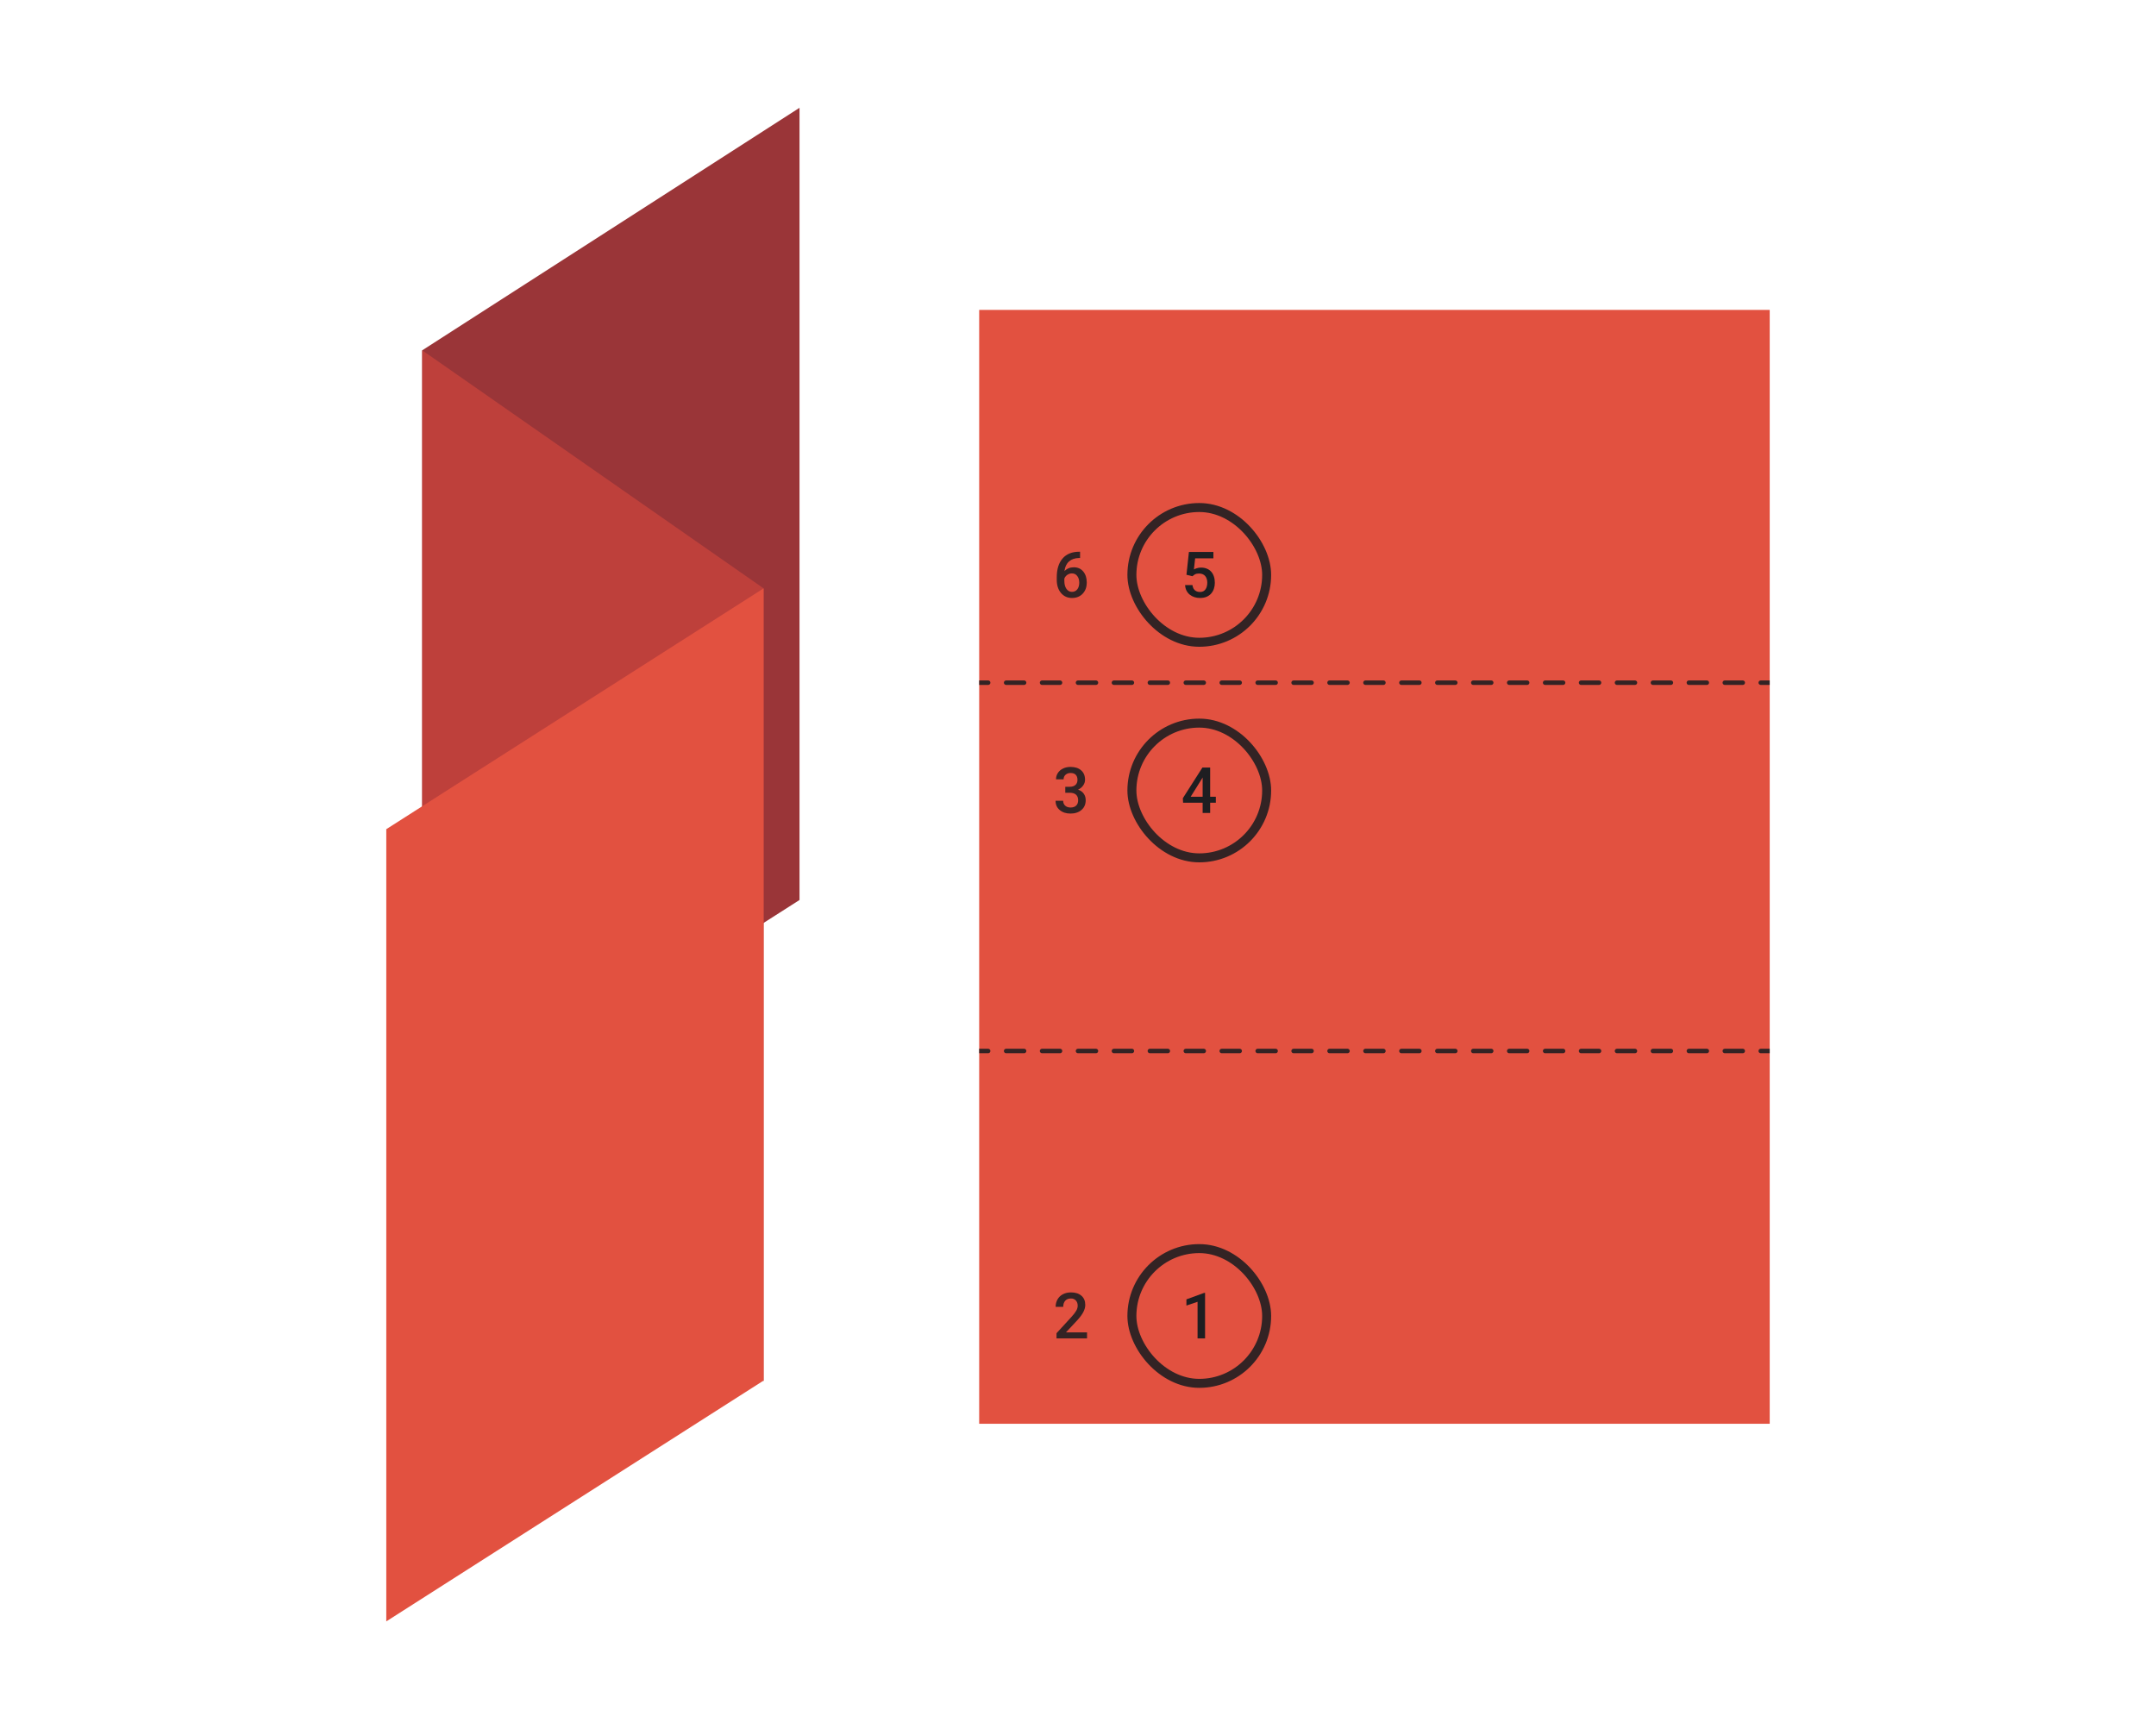 <svg width="480" height="385" viewBox="0 0 480 385" fill="none" xmlns="http://www.w3.org/2000/svg">
<rect x="218" y="69" width="176" height="248" fill="#E25140"/>
<path d="M220 152.5C220.276 152.5 220.5 152.276 220.5 152C220.5 151.724 220.276 151.5 220 151.5V152.5ZM224 151.5C223.724 151.5 223.5 151.724 223.5 152C223.5 152.276 223.724 152.5 224 152.5V151.5ZM228 152.5C228.276 152.5 228.5 152.276 228.5 152C228.5 151.724 228.276 151.5 228 151.5V152.5ZM232 151.5C231.724 151.5 231.5 151.724 231.5 152C231.5 152.276 231.724 152.5 232 152.5V151.5ZM236 152.5C236.276 152.5 236.5 152.276 236.5 152C236.5 151.724 236.276 151.5 236 151.5V152.5ZM240 151.5C239.724 151.5 239.5 151.724 239.5 152C239.5 152.276 239.724 152.5 240 152.5V151.5ZM244 152.5C244.276 152.5 244.5 152.276 244.5 152C244.5 151.724 244.276 151.5 244 151.5V152.5ZM248 151.5C247.724 151.5 247.5 151.724 247.5 152C247.5 152.276 247.724 152.5 248 152.5V151.5ZM252 152.5C252.276 152.5 252.5 152.276 252.5 152C252.5 151.724 252.276 151.5 252 151.5V152.5ZM256 151.5C255.724 151.5 255.5 151.724 255.5 152C255.5 152.276 255.724 152.5 256 152.5V151.5ZM260 152.5C260.276 152.5 260.5 152.276 260.5 152C260.5 151.724 260.276 151.5 260 151.5V152.5ZM264 151.5C263.724 151.5 263.5 151.724 263.5 152C263.5 152.276 263.724 152.5 264 152.5V151.5ZM268 152.5C268.276 152.5 268.5 152.276 268.5 152C268.5 151.724 268.276 151.5 268 151.5V152.5ZM272 151.5C271.724 151.5 271.5 151.724 271.5 152C271.5 152.276 271.724 152.5 272 152.5V151.5ZM276 152.5C276.276 152.5 276.5 152.276 276.5 152C276.5 151.724 276.276 151.5 276 151.5V152.5ZM280 151.5C279.724 151.5 279.5 151.724 279.5 152C279.5 152.276 279.724 152.5 280 152.5V151.5ZM284 152.5C284.276 152.5 284.5 152.276 284.5 152C284.5 151.724 284.276 151.5 284 151.5V152.5ZM288 151.5C287.724 151.5 287.5 151.724 287.5 152C287.5 152.276 287.724 152.5 288 152.5V151.5ZM292 152.5C292.276 152.5 292.5 152.276 292.5 152C292.5 151.724 292.276 151.5 292 151.5V152.5ZM296 151.5C295.724 151.5 295.5 151.724 295.5 152C295.5 152.276 295.724 152.5 296 152.5V151.5ZM300 152.5C300.276 152.5 300.5 152.276 300.5 152C300.5 151.724 300.276 151.5 300 151.5V152.5ZM304 151.5C303.724 151.5 303.5 151.724 303.5 152C303.5 152.276 303.724 152.5 304 152.5V151.5ZM308 152.5C308.276 152.5 308.5 152.276 308.5 152C308.5 151.724 308.276 151.5 308 151.5V152.5ZM312 151.5C311.724 151.5 311.5 151.724 311.5 152C311.5 152.276 311.724 152.5 312 152.5V151.5ZM316 152.5C316.276 152.5 316.5 152.276 316.5 152C316.5 151.724 316.276 151.5 316 151.5V152.5ZM320 151.5C319.724 151.5 319.5 151.724 319.5 152C319.5 152.276 319.724 152.5 320 152.5V151.5ZM324 152.5C324.276 152.5 324.5 152.276 324.5 152C324.5 151.724 324.276 151.5 324 151.5V152.5ZM328 151.5C327.724 151.5 327.5 151.724 327.5 152C327.5 152.276 327.724 152.5 328 152.5V151.5ZM332 152.5C332.276 152.5 332.5 152.276 332.5 152C332.5 151.724 332.276 151.5 332 151.5V152.5ZM336 151.5C335.724 151.5 335.5 151.724 335.5 152C335.5 152.276 335.724 152.5 336 152.5V151.5ZM340 152.5C340.276 152.5 340.5 152.276 340.5 152C340.5 151.724 340.276 151.5 340 151.5V152.5ZM344 151.5C343.724 151.5 343.5 151.724 343.5 152C343.5 152.276 343.724 152.5 344 152.5V151.5ZM348 152.5C348.276 152.5 348.5 152.276 348.5 152C348.5 151.724 348.276 151.5 348 151.5V152.5ZM352 151.5C351.724 151.5 351.5 151.724 351.5 152C351.5 152.276 351.724 152.5 352 152.5V151.5ZM356 152.5C356.276 152.5 356.5 152.276 356.5 152C356.5 151.724 356.276 151.5 356 151.5V152.5ZM360 151.5C359.724 151.5 359.5 151.724 359.5 152C359.5 152.276 359.724 152.5 360 152.5V151.5ZM364 152.5C364.276 152.5 364.5 152.276 364.5 152C364.5 151.724 364.276 151.5 364 151.5V152.5ZM368 151.5C367.724 151.5 367.5 151.724 367.5 152C367.5 152.276 367.724 152.5 368 152.5V151.5ZM372 152.5C372.276 152.5 372.5 152.276 372.5 152C372.5 151.724 372.276 151.5 372 151.5V152.5ZM376 151.5C375.724 151.5 375.5 151.724 375.5 152C375.5 152.276 375.724 152.5 376 152.5V151.5ZM380 152.5C380.276 152.5 380.5 152.276 380.5 152C380.5 151.724 380.276 151.5 380 151.5V152.5ZM384 151.5C383.724 151.5 383.5 151.724 383.5 152C383.5 152.276 383.724 152.5 384 152.5V151.5ZM388 152.5C388.276 152.5 388.5 152.276 388.5 152C388.5 151.724 388.276 151.5 388 151.5V152.5ZM392 151.5C391.724 151.5 391.5 151.724 391.5 152C391.5 152.276 391.724 152.5 392 152.5V151.5ZM218 152.5H220V151.5H218V152.5ZM224 152.5H228V151.5H224V152.5ZM232 152.5H236V151.5H232V152.5ZM240 152.5H244V151.5H240V152.5ZM248 152.5H252V151.5H248V152.5ZM256 152.5H260V151.5H256V152.5ZM264 152.5H268V151.5H264V152.5ZM272 152.5H276V151.5H272V152.5ZM280 152.5H284V151.5H280V152.5ZM288 152.5H292V151.5H288V152.5ZM296 152.5H300V151.5H296V152.5ZM304 152.5H308V151.5H304V152.5ZM312 152.5H316V151.5H312V152.5ZM320 152.5H324V151.5H320V152.5ZM328 152.5H332V151.5H328V152.5ZM336 152.5H340V151.5H336V152.5ZM344 152.5H348V151.5H344V152.5ZM352 152.5H356V151.5H352V152.5ZM360 152.5H364V151.5H360V152.5ZM368 152.5H372V151.5H368V152.5ZM376 152.5H380V151.5H376V152.5ZM384 152.5H388V151.5H384V152.5ZM392 152.5H394V151.5H392V152.5Z" fill="#1E1E21" fill-opacity="0.89"/>
<path d="M220 234.5C220.276 234.5 220.5 234.276 220.5 234C220.5 233.724 220.276 233.5 220 233.5V234.5ZM224 233.5C223.724 233.5 223.5 233.724 223.5 234C223.5 234.276 223.724 234.5 224 234.5V233.5ZM228 234.5C228.276 234.5 228.5 234.276 228.5 234C228.5 233.724 228.276 233.5 228 233.5V234.5ZM232 233.5C231.724 233.5 231.5 233.724 231.5 234C231.5 234.276 231.724 234.5 232 234.5V233.5ZM236 234.5C236.276 234.5 236.5 234.276 236.5 234C236.5 233.724 236.276 233.5 236 233.5V234.5ZM240 233.5C239.724 233.5 239.5 233.724 239.5 234C239.5 234.276 239.724 234.5 240 234.5V233.5ZM244 234.5C244.276 234.5 244.5 234.276 244.5 234C244.5 233.724 244.276 233.5 244 233.5V234.5ZM248 233.5C247.724 233.5 247.5 233.724 247.5 234C247.5 234.276 247.724 234.5 248 234.5V233.5ZM252 234.5C252.276 234.5 252.5 234.276 252.5 234C252.5 233.724 252.276 233.5 252 233.5V234.5ZM256 233.5C255.724 233.5 255.5 233.724 255.5 234C255.5 234.276 255.724 234.5 256 234.5V233.5ZM260 234.5C260.276 234.5 260.5 234.276 260.5 234C260.5 233.724 260.276 233.5 260 233.5V234.5ZM264 233.5C263.724 233.5 263.5 233.724 263.5 234C263.5 234.276 263.724 234.5 264 234.5V233.5ZM268 234.5C268.276 234.5 268.5 234.276 268.5 234C268.5 233.724 268.276 233.5 268 233.5V234.5ZM272 233.5C271.724 233.5 271.5 233.724 271.5 234C271.5 234.276 271.724 234.5 272 234.5V233.5ZM276 234.5C276.276 234.5 276.5 234.276 276.5 234C276.5 233.724 276.276 233.5 276 233.5V234.5ZM280 233.5C279.724 233.5 279.5 233.724 279.5 234C279.5 234.276 279.724 234.5 280 234.5V233.5ZM284 234.5C284.276 234.5 284.5 234.276 284.5 234C284.5 233.724 284.276 233.5 284 233.5V234.5ZM288 233.5C287.724 233.5 287.5 233.724 287.5 234C287.5 234.276 287.724 234.5 288 234.5V233.5ZM292 234.5C292.276 234.5 292.5 234.276 292.5 234C292.5 233.724 292.276 233.5 292 233.5V234.5ZM296 233.5C295.724 233.5 295.5 233.724 295.5 234C295.5 234.276 295.724 234.5 296 234.5V233.5ZM300 234.5C300.276 234.5 300.5 234.276 300.5 234C300.5 233.724 300.276 233.5 300 233.5V234.5ZM304 233.5C303.724 233.5 303.5 233.724 303.5 234C303.5 234.276 303.724 234.5 304 234.5V233.5ZM308 234.5C308.276 234.5 308.5 234.276 308.5 234C308.5 233.724 308.276 233.5 308 233.5V234.5ZM312 233.5C311.724 233.5 311.5 233.724 311.5 234C311.5 234.276 311.724 234.5 312 234.5V233.5ZM316 234.5C316.276 234.5 316.5 234.276 316.5 234C316.5 233.724 316.276 233.5 316 233.5V234.5ZM320 233.5C319.724 233.5 319.5 233.724 319.5 234C319.5 234.276 319.724 234.5 320 234.5V233.5ZM324 234.5C324.276 234.5 324.5 234.276 324.5 234C324.5 233.724 324.276 233.5 324 233.5V234.5ZM328 233.5C327.724 233.5 327.5 233.724 327.5 234C327.5 234.276 327.724 234.5 328 234.5V233.5ZM332 234.5C332.276 234.5 332.5 234.276 332.5 234C332.5 233.724 332.276 233.5 332 233.5V234.5ZM336 233.5C335.724 233.5 335.5 233.724 335.5 234C335.5 234.276 335.724 234.5 336 234.5V233.5ZM340 234.5C340.276 234.5 340.5 234.276 340.5 234C340.5 233.724 340.276 233.5 340 233.5V234.5ZM344 233.5C343.724 233.5 343.5 233.724 343.5 234C343.5 234.276 343.724 234.5 344 234.5V233.5ZM348 234.5C348.276 234.5 348.5 234.276 348.5 234C348.5 233.724 348.276 233.5 348 233.5V234.5ZM352 233.5C351.724 233.5 351.5 233.724 351.5 234C351.5 234.276 351.724 234.5 352 234.5V233.5ZM356 234.5C356.276 234.5 356.5 234.276 356.5 234C356.5 233.724 356.276 233.5 356 233.5V234.5ZM360 233.5C359.724 233.5 359.5 233.724 359.5 234C359.5 234.276 359.724 234.5 360 234.5V233.5ZM364 234.5C364.276 234.5 364.5 234.276 364.5 234C364.5 233.724 364.276 233.5 364 233.5V234.5ZM368 233.5C367.724 233.5 367.5 233.724 367.5 234C367.5 234.276 367.724 234.5 368 234.5V233.5ZM372 234.5C372.276 234.5 372.5 234.276 372.5 234C372.5 233.724 372.276 233.5 372 233.5V234.5ZM376 233.5C375.724 233.5 375.5 233.724 375.5 234C375.5 234.276 375.724 234.5 376 234.5V233.5ZM380 234.5C380.276 234.5 380.5 234.276 380.5 234C380.5 233.724 380.276 233.5 380 233.5V234.5ZM384 233.5C383.724 233.5 383.5 233.724 383.5 234C383.5 234.276 383.724 234.5 384 234.5V233.5ZM388 234.5C388.276 234.5 388.5 234.276 388.5 234C388.5 233.724 388.276 233.5 388 233.5V234.5ZM392 233.5C391.724 233.5 391.5 233.724 391.5 234C391.5 234.276 391.724 234.5 392 234.5V233.5ZM218 234.5H220V233.5H218V234.5ZM224 234.5H228V233.5H224V234.5ZM232 234.5H236V233.5H232V234.5ZM240 234.5H244V233.5H240V234.5ZM248 234.5H252V233.5H248V234.5ZM256 234.5H260V233.5H256V234.5ZM264 234.5H268V233.5H264V234.5ZM272 234.5H276V233.5H272V234.5ZM280 234.5H284V233.5H280V234.5ZM288 234.5H292V233.5H288V234.5ZM296 234.5H300V233.5H296V234.5ZM304 234.5H308V233.5H304V234.5ZM312 234.5H316V233.5H312V234.5ZM320 234.5H324V233.5H320V234.5ZM328 234.5H332V233.5H328V234.5ZM336 234.5H340V233.5H336V234.5ZM344 234.5H348V233.5H344V234.5ZM352 234.5H356V233.5H352V234.5ZM360 234.5H364V233.5H360V234.5ZM368 234.5H372V233.5H368V234.5ZM376 234.5H380V233.5H376V234.5ZM384 234.5H388V233.5H384V234.5ZM392 234.5H394V233.5H392V234.5Z" fill="#1E1E21" fill-opacity="0.89"/>
<path d="M268.291 287.856V298H266.618V289.842L264.139 290.682V289.3L268.09 287.856H268.291Z" fill="#1E1E21"/>
<rect x="252" y="278" width="30" height="30.001" rx="15" stroke="#1E1E21" stroke-opacity="0.89" stroke-width="2"/>
<path d="M265.479 128.299L264.146 127.973L264.695 122.89H270.145V124.307H266.083L265.806 126.786C265.963 126.693 266.181 126.603 266.458 126.515C266.736 126.422 267.053 126.376 267.41 126.376C267.886 126.376 268.312 126.455 268.687 126.612C269.067 126.765 269.389 126.989 269.652 127.286C269.916 127.577 270.118 127.934 270.256 128.355C270.395 128.771 270.465 129.241 270.465 129.764C270.465 130.232 270.395 130.669 270.256 131.077C270.122 131.484 269.919 131.843 269.645 132.153C269.372 132.463 269.027 132.706 268.611 132.882C268.199 133.053 267.711 133.139 267.146 133.139C266.725 133.139 266.32 133.079 265.931 132.958C265.547 132.833 265.202 132.651 264.896 132.41C264.591 132.164 264.345 131.864 264.16 131.507C263.975 131.146 263.869 130.732 263.841 130.264H265.479C265.521 130.593 265.611 130.873 265.75 131.104C265.894 131.331 266.083 131.505 266.32 131.625C266.556 131.746 266.829 131.806 267.139 131.806C267.421 131.806 267.664 131.757 267.868 131.66C268.072 131.558 268.241 131.415 268.375 131.229C268.514 131.04 268.615 130.817 268.68 130.563C268.75 130.308 268.784 130.026 268.784 129.716C268.784 129.42 268.745 129.149 268.666 128.903C268.592 128.658 268.479 128.445 268.326 128.265C268.178 128.084 267.991 127.945 267.764 127.848C267.537 127.746 267.275 127.695 266.979 127.695C266.581 127.695 266.276 127.753 266.063 127.869C265.854 127.985 265.66 128.128 265.479 128.299Z" fill="#1E1E21"/>
<rect x="252" y="113" width="30" height="30.001" rx="15" stroke="#1E1E21" stroke-opacity="0.89" stroke-width="2"/>
<path d="M270.687 177.396V178.73H263.396L263.341 177.723L267.701 170.89H269.041L267.59 173.376L265.084 177.396H270.687ZM269.423 170.89V181H267.75V170.89H269.423Z" fill="#1E1E21"/>
<rect x="252" y="161" width="30" height="30.001" rx="15" stroke="#1E1E21" stroke-opacity="0.89" stroke-width="2"/>
<path d="M242.013 298H235.216V296.84L238.583 293.167C239.069 292.626 239.414 292.175 239.618 291.813C239.826 291.448 239.93 291.082 239.93 290.716C239.93 290.235 239.794 289.846 239.521 289.55C239.252 289.254 238.889 289.106 238.431 289.106C237.884 289.106 237.461 289.272 237.16 289.605C236.859 289.939 236.709 290.395 236.709 290.973H235.021C235.021 290.358 235.16 289.805 235.438 289.314C235.72 288.819 236.121 288.434 236.639 288.161C237.162 287.888 237.764 287.752 238.444 287.752C239.426 287.752 240.199 287.999 240.764 288.495C241.333 288.985 241.618 289.666 241.618 290.536C241.618 291.04 241.474 291.57 241.187 292.126C240.905 292.677 240.44 293.304 239.791 294.008L237.32 296.653H242.013V298Z" fill="#1E1E21" fill-opacity="0.89"/>
<path d="M240.465 122.842V124.237H240.257C239.312 124.251 238.558 124.511 237.993 125.015C237.428 125.52 237.093 126.235 236.986 127.161C237.528 126.591 238.22 126.307 239.062 126.307C239.956 126.307 240.659 126.621 241.173 127.251C241.692 127.88 241.951 128.693 241.951 129.688C241.951 130.716 241.648 131.549 241.041 132.188C240.44 132.822 239.648 133.139 238.667 133.139C237.658 133.139 236.838 132.766 236.209 132.021C235.584 131.276 235.271 130.299 235.271 129.091V128.515C235.271 126.742 235.702 125.353 236.563 124.349C237.428 123.344 238.671 122.842 240.291 122.842H240.465ZM238.653 127.667C238.282 127.667 237.942 127.772 237.632 127.98C237.327 128.188 237.102 128.466 236.959 128.813V129.327C236.959 130.077 237.116 130.674 237.431 131.118C237.745 131.558 238.153 131.778 238.653 131.778C239.153 131.778 239.548 131.59 239.84 131.216C240.132 130.841 240.278 130.348 240.278 129.737C240.278 129.126 240.129 128.628 239.833 128.244C239.537 127.86 239.143 127.667 238.653 127.667Z" fill="#1E1E21" fill-opacity="0.89"/>
<path d="M237.167 175.175H238.194C238.713 175.17 239.123 175.036 239.423 174.772C239.729 174.508 239.882 174.126 239.882 173.626C239.882 173.145 239.754 172.772 239.5 172.508C239.25 172.24 238.866 172.106 238.347 172.106C237.894 172.106 237.521 172.237 237.229 172.501C236.938 172.761 236.792 173.101 236.792 173.522H235.105C235.105 173.004 235.241 172.531 235.514 172.106C235.792 171.68 236.176 171.349 236.667 171.113C237.162 170.872 237.715 170.752 238.326 170.752C239.336 170.752 240.127 171.006 240.701 171.515C241.28 172.02 241.569 172.724 241.569 173.626C241.569 174.08 241.423 174.508 241.132 174.911C240.845 175.309 240.472 175.61 240.014 175.813C240.569 176.003 240.99 176.302 241.277 176.709C241.569 177.116 241.715 177.602 241.715 178.167C241.715 179.074 241.402 179.796 240.777 180.333C240.157 180.87 239.34 181.139 238.326 181.139C237.354 181.139 236.558 180.88 235.938 180.361C235.318 179.843 235.007 179.153 235.007 178.292H236.695C236.695 178.736 236.843 179.098 237.139 179.375C237.44 179.653 237.843 179.792 238.347 179.792C238.87 179.792 239.282 179.653 239.583 179.375C239.884 179.098 240.034 178.695 240.034 178.167C240.034 177.635 239.877 177.225 239.562 176.938C239.248 176.651 238.78 176.508 238.16 176.508H237.167V175.175Z" fill="#1E1E21" fill-opacity="0.89"/>
<path d="M178 24L94 78V254L178 200.383V24Z" fill="#9A3538"/>
<path d="M94 78L170 131V307.5L94 254V78Z" fill="#BE403B"/>
<path d="M170 131L86 184.617V361L170 307.383V131Z" fill="#E25140"/>
</svg>
